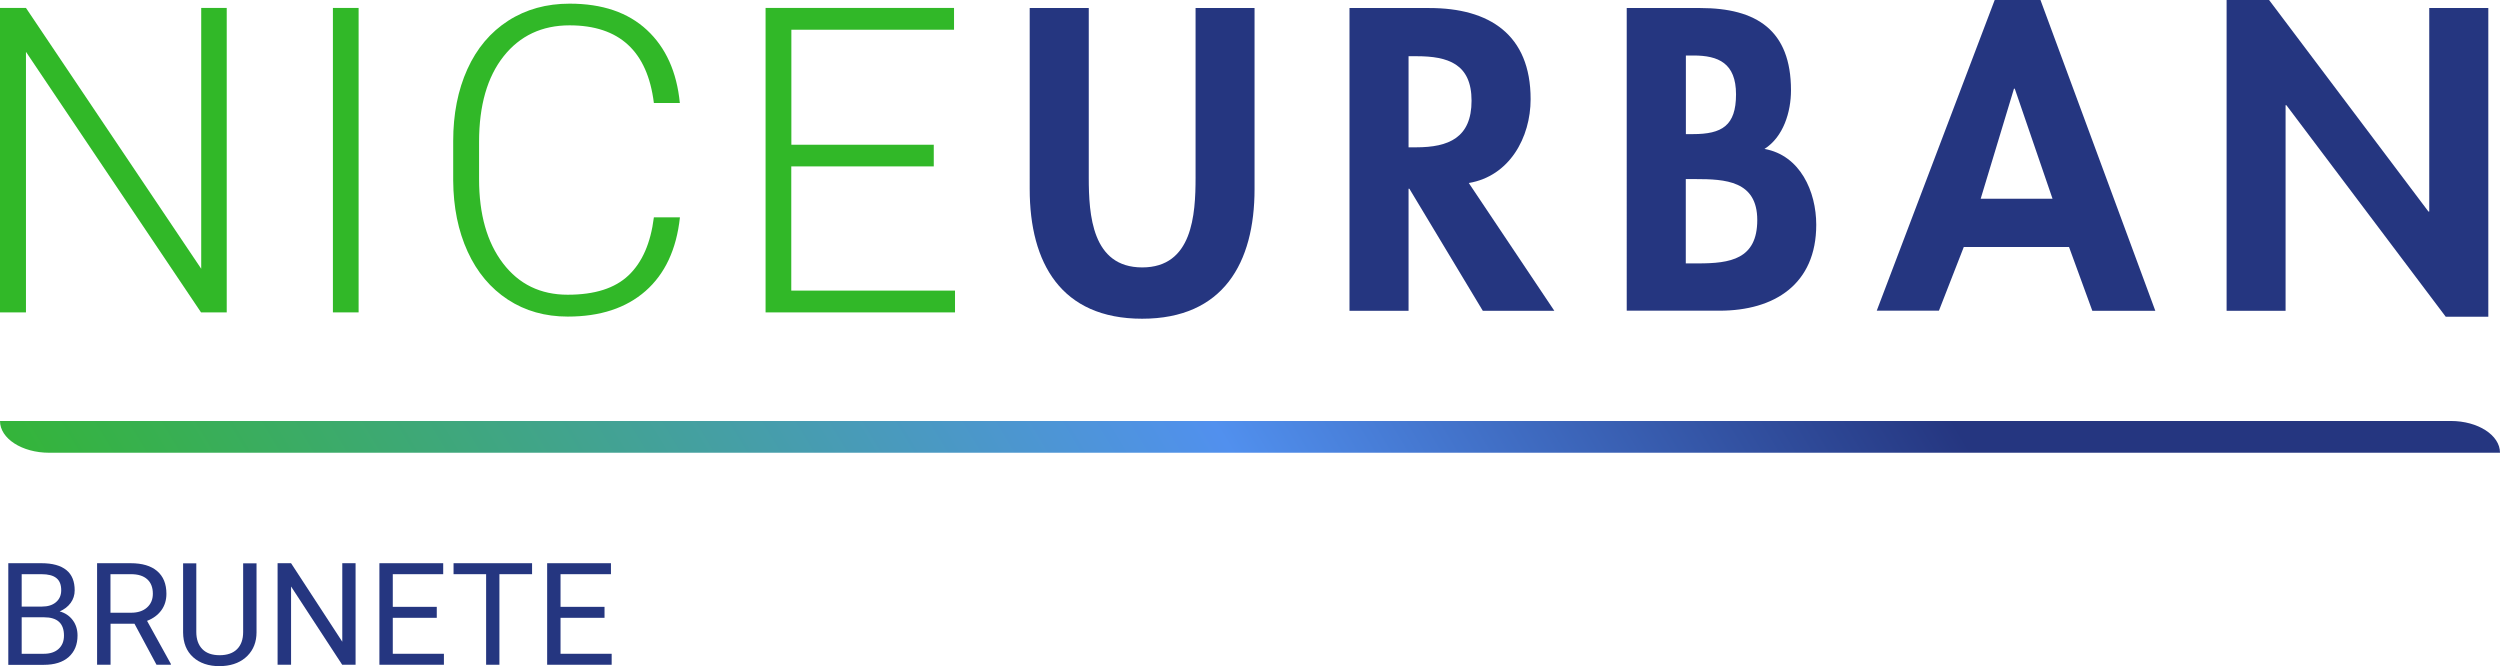 <svg xmlns="http://www.w3.org/2000/svg" xmlns:xlink="http://www.w3.org/1999/xlink" id="Capa_1" data-name="Capa 1" viewBox="0 0 280.18 74.66"><defs><style>      .cls-1 {        fill: url(#Degradado_sin_nombre_84);      }      .cls-2 {        fill: #31b828;      }      .cls-3 {        fill: #253680;      }    </style><linearGradient id="Degradado_sin_nombre_84" data-name="Degradado sin nombre 84" x1="148.48" y1="-5439.56" x2="322.99" y2="-5544.35" gradientTransform="translate(350.82 -5427.98) rotate(-180)" gradientUnits="userSpaceOnUse"><stop offset=".02" stop-color="#253680"></stop><stop offset=".37" stop-color="#5190ee"></stop><stop offset="1" stop-color="#31b828"></stop></linearGradient></defs><path class="cls-1" d="M0,47.18h0s274.67,0,274.67,0c3.04,0,5.51,1.59,5.51,3.56h0s-274.67,0-274.67,0c-3.04,0-5.51-1.59-5.51-3.56Z"></path><g><path class="cls-2" d="M25.41,35.01h-2.88L2.91,5.81v29.2H0V.89h2.91l19.64,29.23V.89h2.86v34.12Z"></path><path class="cls-2" d="M40.19,35.01h-2.88V.89h2.88v34.12Z"></path><path class="cls-2" d="M76.2,24.37c-.39,3.59-1.68,6.34-3.86,8.25s-5.08,2.86-8.71,2.86c-2.53,0-4.77-.63-6.71-1.9s-3.45-3.06-4.51-5.38-1.6-4.97-1.62-7.96v-4.43c0-3.03.53-5.72,1.59-8.06s2.59-4.15,4.58-5.43,4.29-1.91,6.88-1.91c3.66,0,6.54.98,8.66,2.95s3.35,4.7,3.69,8.18h-2.91c-.72-5.8-3.87-8.7-9.45-8.7-3.09,0-5.56,1.16-7.39,3.47s-2.75,5.51-2.75,9.59v4.18c0,3.94.89,7.08,2.68,9.43,1.79,2.35,4.21,3.52,7.25,3.52s5.29-.72,6.82-2.17,2.48-3.61,2.84-6.5h2.91Z"></path><path class="cls-2" d="M104.64,18.65h-15.96v13.92h18.35v2.44h-21.23V.89h21.12v2.44h-18.23v12.89h15.96v2.44Z"></path></g><g><path class="cls-3" d="M115.41.9h6.61v18.99c0,4.19.36,10.08,5.99,10.08s5.98-5.89,5.98-10.08V.9h6.61v20.29c0,8.28-3.51,14.53-12.6,14.53s-12.6-6.25-12.6-14.53V.9Z"></path><path class="cls-3" d="M174.19,34.83h-8.01l-8.23-13.68h-.09v13.68h-6.62V.9h8.96c6.71,0,11.34,2.97,11.34,10.21,0,4.32-2.38,8.64-6.93,9.4l9.58,14.31ZM157.86,16.51h.85c3.65,0,6.21-1.08,6.21-5.22s-2.65-4.99-6.16-4.99h-.9v10.21Z"></path><path class="cls-3" d="M182.31.9h8.24c6.3,0,10.17,2.48,10.17,9.22,0,2.43-.85,5.22-2.97,6.57,4,.72,5.8,4.77,5.8,8.5,0,6.66-4.68,9.63-10.84,9.63h-10.4V.9ZM188.93,15.03h.81c3.24,0,4.82-.94,4.82-4.45s-1.98-4.36-4.77-4.36h-.85v8.82ZM188.93,29.52h1.39c3.56,0,6.62-.45,6.62-4.86s-3.6-4.59-6.93-4.59h-1.08v9.45Z"></path><path class="cls-3" d="M220.09,27.67l-2.79,7.15h-6.97L223.55,0h5.13l12.87,34.83h-7.06l-2.61-7.15h-11.79ZM225.8,9.94h-.09l-3.73,12.33h8.05l-4.23-12.33Z"></path><path class="cls-3" d="M249.53,0h4.77l17.86,23.71h.09V.9h6.62v34.6h-4.77l-17.86-23.71h-.09v23.04h-6.61V0Z"></path></g><g><path class="cls-3" d="M.93,74.5v-11.38h3.72c1.23,0,2.16.26,2.79.77s.93,1.27.93,2.27c0,.53-.15,1-.45,1.41s-.71.73-1.23.95c.61.17,1.1.5,1.46.98s.54,1.06.54,1.72c0,1.02-.33,1.82-.99,2.41s-1.6.88-2.8.88H.93ZM2.43,67.98h2.27c.66,0,1.18-.16,1.57-.49.39-.33.59-.77.59-1.34,0-.63-.18-1.08-.55-1.37-.36-.29-.92-.43-1.66-.43h-2.22v3.62ZM2.43,69.18v4.09h2.48c.7,0,1.25-.18,1.65-.54s.61-.86.61-1.5c0-1.37-.74-2.05-2.23-2.05h-2.5Z"></path><path class="cls-3" d="M15.06,69.9h-2.67v4.6h-1.51v-11.38h3.77c1.28,0,2.27.29,2.96.88s1.04,1.43,1.04,2.55c0,.71-.19,1.33-.57,1.85s-.92.92-1.6,1.18l2.67,4.83v.09h-1.61l-2.47-4.6ZM12.39,68.67h2.3c.74,0,1.34-.19,1.78-.58.44-.39.66-.9.66-1.55,0-.7-.21-1.24-.63-1.62-.42-.38-1.02-.57-1.82-.57h-2.3v4.32Z"></path><path class="cls-3" d="M28.75,63.13v7.73c0,1.07-.34,1.95-1.01,2.63s-1.58,1.07-2.72,1.15l-.4.02c-1.24,0-2.24-.34-2.98-1.01s-1.11-1.6-1.12-2.77v-7.75h1.48v7.7c0,.82.23,1.46.68,1.92s1.1.68,1.94.68,1.5-.23,1.95-.68.68-1.09.68-1.91v-7.71h1.51Z"></path><path class="cls-3" d="M39.86,74.5h-1.51l-5.73-8.77v8.77h-1.51v-11.38h1.51l5.74,8.8v-8.8h1.49v11.38Z"></path><path class="cls-3" d="M48.95,69.24h-4.93v4.03h5.73v1.23h-7.23v-11.38h7.15v1.23h-5.65v3.66h4.93v1.23Z"></path><path class="cls-3" d="M59.63,64.35h-3.66v10.15h-1.49v-10.15h-3.65v-1.23h8.8v1.23Z"></path><path class="cls-3" d="M67.75,69.24h-4.93v4.03h5.73v1.23h-7.23v-11.38h7.15v1.23h-5.65v3.66h4.93v1.23Z"></path></g></svg>